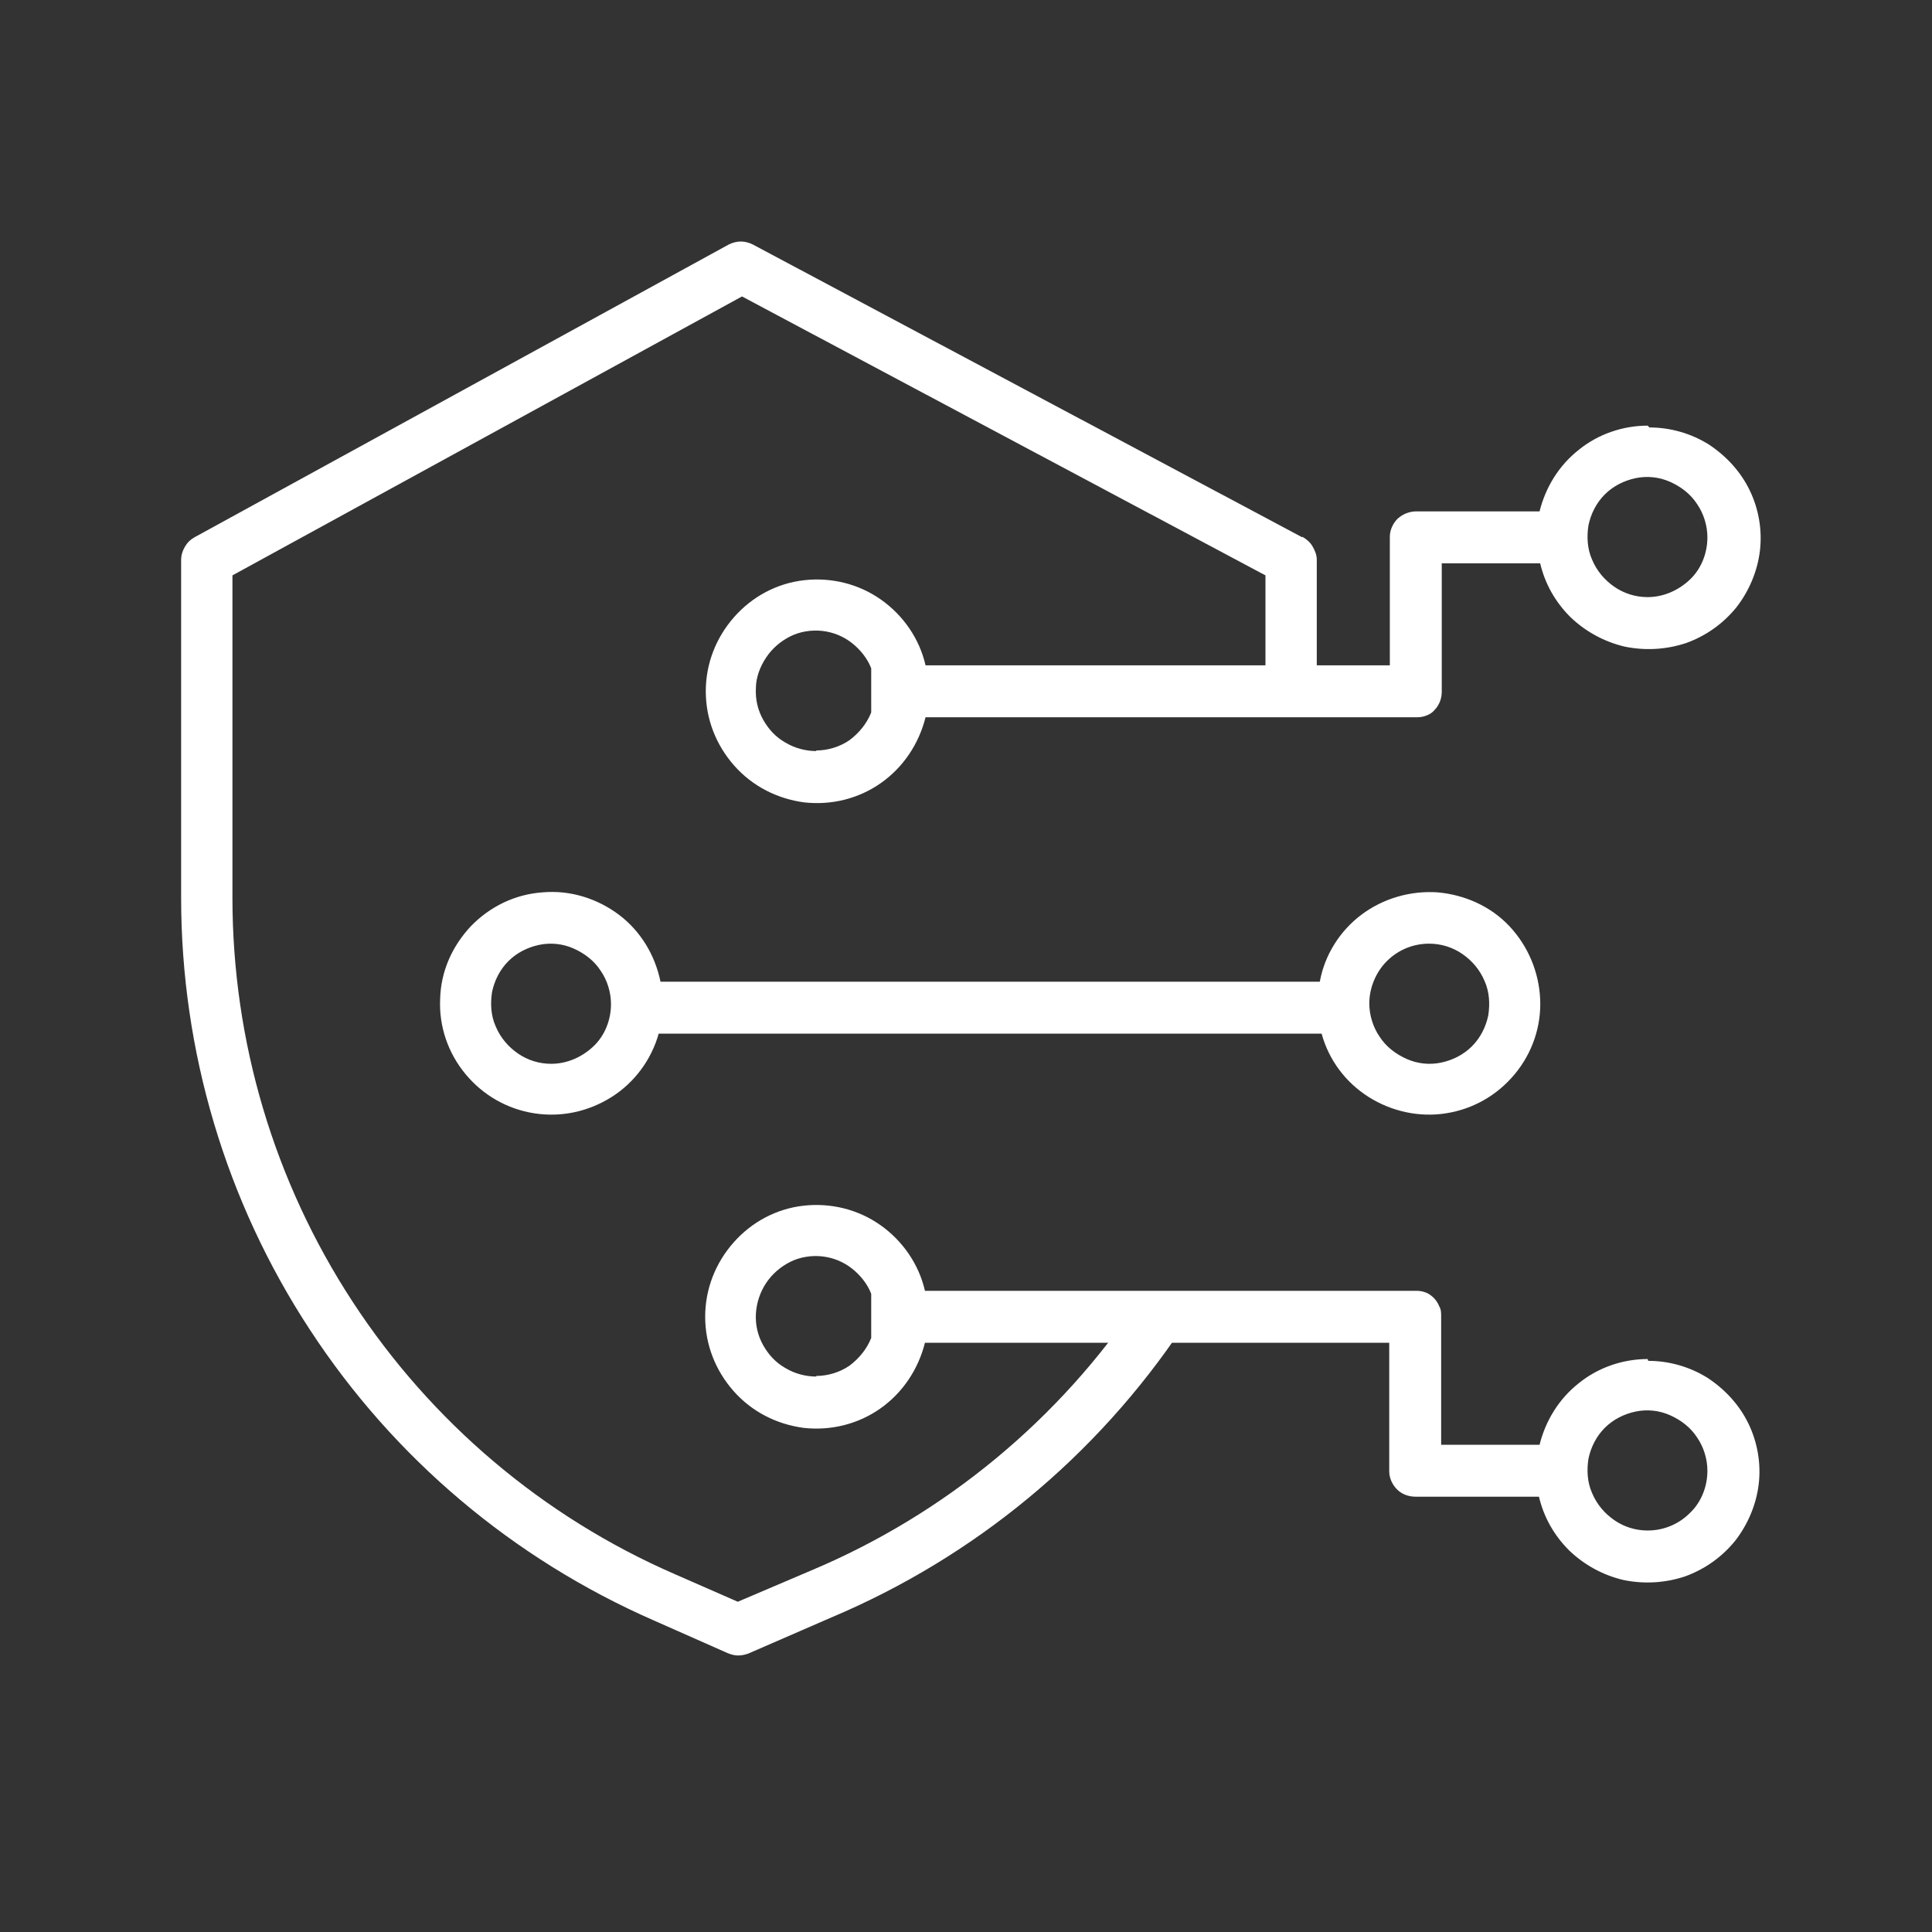 <svg width="32" height="32" viewBox="0 0 32 32" fill="none" xmlns="http://www.w3.org/2000/svg">
<rect x="0" y="0" width="32" height="32" fill="#333333" stroke="none"/>
<path d="M21.57 8.9L12.47 4.05C12.41 4.02 12.34 4 12.27 4C12.2 4 12.13 4.02 12.07 4.05L3.22 8.9C3.15 8.94 3.1 8.99 3.06 9.06C3.02 9.13 3 9.2 3 9.28V14.87C3 17.41 3.74 19.9 5.13 22.02C6.52 24.15 8.5 25.82 10.83 26.84L12.05 27.38C12.1 27.4 12.16 27.42 12.22 27.42C12.28 27.42 12.33 27.41 12.39 27.39L13.77 26.79C16.14 25.79 18.16 24.12 19.59 21.98L18.88 21.51C17.55 23.51 15.65 25.08 13.44 26.01L12.22 26.53L11.17 26.07C8.99 25.12 7.14 23.55 5.84 21.56C4.54 19.57 3.85 17.25 3.85 14.87V9.53L12.29 4.91L20.96 9.53V11.45H21.81V9.27C21.81 9.19 21.78 9.12 21.74 9.05C21.7 8.98 21.64 8.93 21.57 8.89V8.9Z" fill="white"/>
<path d="M27.29 22.51C26.88 22.51 26.47 22.65 26.15 22.91C25.82 23.17 25.6 23.53 25.5 23.93H23.87V21.8C23.87 21.75 23.87 21.69 23.84 21.64C23.82 21.59 23.79 21.54 23.75 21.5C23.71 21.46 23.67 21.43 23.62 21.41C23.57 21.39 23.52 21.38 23.46 21.38H15.32C15.22 20.94 14.95 20.55 14.58 20.29C14.21 20.03 13.76 19.92 13.31 19.97C12.86 20.02 12.45 20.24 12.15 20.58C11.85 20.92 11.68 21.35 11.68 21.81C11.68 22.27 11.85 22.7 12.15 23.04C12.45 23.38 12.86 23.59 13.31 23.65C13.76 23.7 14.21 23.59 14.58 23.33C14.95 23.07 15.21 22.68 15.32 22.24H23.01V24.37C23.01 24.48 23.06 24.59 23.14 24.67C23.22 24.75 23.33 24.79 23.45 24.79H25.49C25.57 25.13 25.74 25.43 25.99 25.68C26.24 25.92 26.55 26.09 26.89 26.17C27.23 26.24 27.58 26.22 27.91 26.11C28.24 25.99 28.52 25.79 28.74 25.52C28.95 25.25 29.09 24.92 29.13 24.58C29.17 24.24 29.11 23.89 28.96 23.58C28.81 23.27 28.57 23.01 28.28 22.82C27.99 22.64 27.65 22.54 27.3 22.54L27.29 22.51ZM13.52 22.8C13.34 22.8 13.16 22.75 13.01 22.66C12.85 22.57 12.73 22.44 12.64 22.28C12.55 22.12 12.51 21.94 12.52 21.76C12.53 21.58 12.59 21.4 12.69 21.25C12.79 21.1 12.93 20.98 13.09 20.9C13.25 20.82 13.44 20.79 13.62 20.81C13.8 20.83 13.97 20.9 14.11 21.01C14.25 21.12 14.37 21.27 14.43 21.43V22.16C14.36 22.34 14.23 22.5 14.07 22.62C13.91 22.73 13.71 22.79 13.52 22.79V22.8ZM27.29 25.35C27.09 25.35 26.9 25.29 26.74 25.18C26.58 25.07 26.45 24.92 26.37 24.73C26.29 24.55 26.28 24.35 26.31 24.16C26.35 23.97 26.44 23.79 26.58 23.65C26.72 23.51 26.9 23.42 27.09 23.38C27.28 23.34 27.48 23.36 27.66 23.44C27.84 23.52 28 23.64 28.11 23.81C28.22 23.97 28.28 24.17 28.28 24.36C28.28 24.62 28.18 24.88 27.99 25.06C27.8 25.25 27.55 25.35 27.29 25.35Z" fill="white"/>
<path d="M21.89 17.12C22.01 17.56 22.29 17.93 22.67 18.17C23.05 18.41 23.51 18.51 23.95 18.44C24.4 18.37 24.8 18.14 25.09 17.79C25.38 17.44 25.53 17 25.51 16.55C25.49 16.1 25.31 15.67 25 15.34C24.69 15.01 24.26 14.82 23.81 14.78C23.36 14.75 22.91 14.88 22.55 15.15C22.19 15.42 21.94 15.82 21.86 16.26H10.94C10.85 15.82 10.61 15.42 10.25 15.15C9.89 14.88 9.44 14.74 8.99 14.78C8.54 14.81 8.12 15.01 7.8 15.34C7.49 15.67 7.3 16.09 7.29 16.55C7.27 17 7.42 17.44 7.71 17.79C8 18.14 8.4 18.37 8.85 18.44C9.3 18.51 9.75 18.41 10.13 18.17C10.51 17.93 10.79 17.55 10.91 17.12H21.9H21.89ZM23.67 15.63C23.87 15.63 24.06 15.69 24.22 15.8C24.38 15.91 24.51 16.06 24.59 16.25C24.67 16.43 24.68 16.63 24.65 16.82C24.61 17.01 24.52 17.19 24.38 17.33C24.24 17.47 24.06 17.56 23.87 17.6C23.68 17.64 23.48 17.62 23.3 17.54C23.12 17.46 22.96 17.34 22.85 17.17C22.74 17.01 22.68 16.81 22.68 16.62C22.68 16.36 22.79 16.1 22.97 15.92C23.16 15.73 23.41 15.63 23.67 15.63ZM9.13 17.62C8.93 17.62 8.74 17.56 8.58 17.45C8.42 17.34 8.29 17.19 8.21 17C8.13 16.82 8.12 16.62 8.15 16.43C8.19 16.24 8.28 16.06 8.42 15.92C8.56 15.78 8.74 15.69 8.93 15.65C9.12 15.61 9.32 15.63 9.5 15.71C9.68 15.79 9.84 15.91 9.95 16.08C10.06 16.24 10.12 16.44 10.12 16.63C10.12 16.89 10.02 17.15 9.83 17.33C9.64 17.51 9.39 17.62 9.13 17.62Z" fill="white"/>
<path d="M27.29 7.05C26.88 7.05 26.47 7.19 26.15 7.45C25.82 7.71 25.6 8.07 25.5 8.47H23.46C23.35 8.47 23.24 8.51 23.15 8.59C23.07 8.67 23.02 8.78 23.02 8.89V11.02H15.33C15.23 10.58 14.96 10.19 14.59 9.93C14.22 9.67 13.77 9.56 13.32 9.61C12.87 9.66 12.46 9.88 12.16 10.22C11.86 10.56 11.69 10.99 11.69 11.45C11.69 11.91 11.86 12.34 12.16 12.68C12.46 13.02 12.87 13.23 13.32 13.29C13.77 13.34 14.22 13.23 14.59 12.97C14.96 12.71 15.22 12.32 15.33 11.88H23.47C23.53 11.88 23.58 11.87 23.63 11.85C23.68 11.83 23.73 11.8 23.76 11.76C23.8 11.72 23.83 11.67 23.85 11.62C23.87 11.57 23.88 11.51 23.88 11.46V9.33H25.51C25.59 9.67 25.76 9.97 26.01 10.22C26.26 10.46 26.57 10.63 26.91 10.71C27.25 10.78 27.6 10.76 27.93 10.65C28.26 10.53 28.54 10.33 28.76 10.06C28.97 9.79 29.11 9.46 29.15 9.12C29.19 8.78 29.13 8.43 28.98 8.12C28.83 7.81 28.59 7.55 28.3 7.36C28.01 7.18 27.67 7.08 27.32 7.08L27.29 7.05ZM13.52 12.44C13.34 12.44 13.16 12.39 13.01 12.3C12.85 12.21 12.73 12.08 12.64 11.92C12.55 11.76 12.51 11.58 12.52 11.4C12.52 11.22 12.59 11.04 12.69 10.89C12.79 10.74 12.93 10.62 13.09 10.54C13.25 10.46 13.44 10.43 13.62 10.45C13.8 10.47 13.97 10.54 14.11 10.65C14.25 10.76 14.37 10.91 14.43 11.07V11.8C14.36 11.98 14.23 12.14 14.07 12.26C13.91 12.37 13.71 12.43 13.52 12.43V12.44ZM27.29 9.89C27.09 9.89 26.9 9.83 26.74 9.72C26.58 9.61 26.45 9.46 26.37 9.27C26.29 9.09 26.28 8.89 26.31 8.7C26.35 8.51 26.44 8.33 26.58 8.19C26.72 8.05 26.9 7.96 27.09 7.92C27.28 7.88 27.48 7.9 27.66 7.98C27.84 8.06 28 8.18 28.11 8.35C28.22 8.51 28.28 8.71 28.28 8.9C28.28 9.16 28.18 9.42 27.99 9.6C27.8 9.78 27.55 9.89 27.29 9.89Z" fill="white"/>
</svg>
